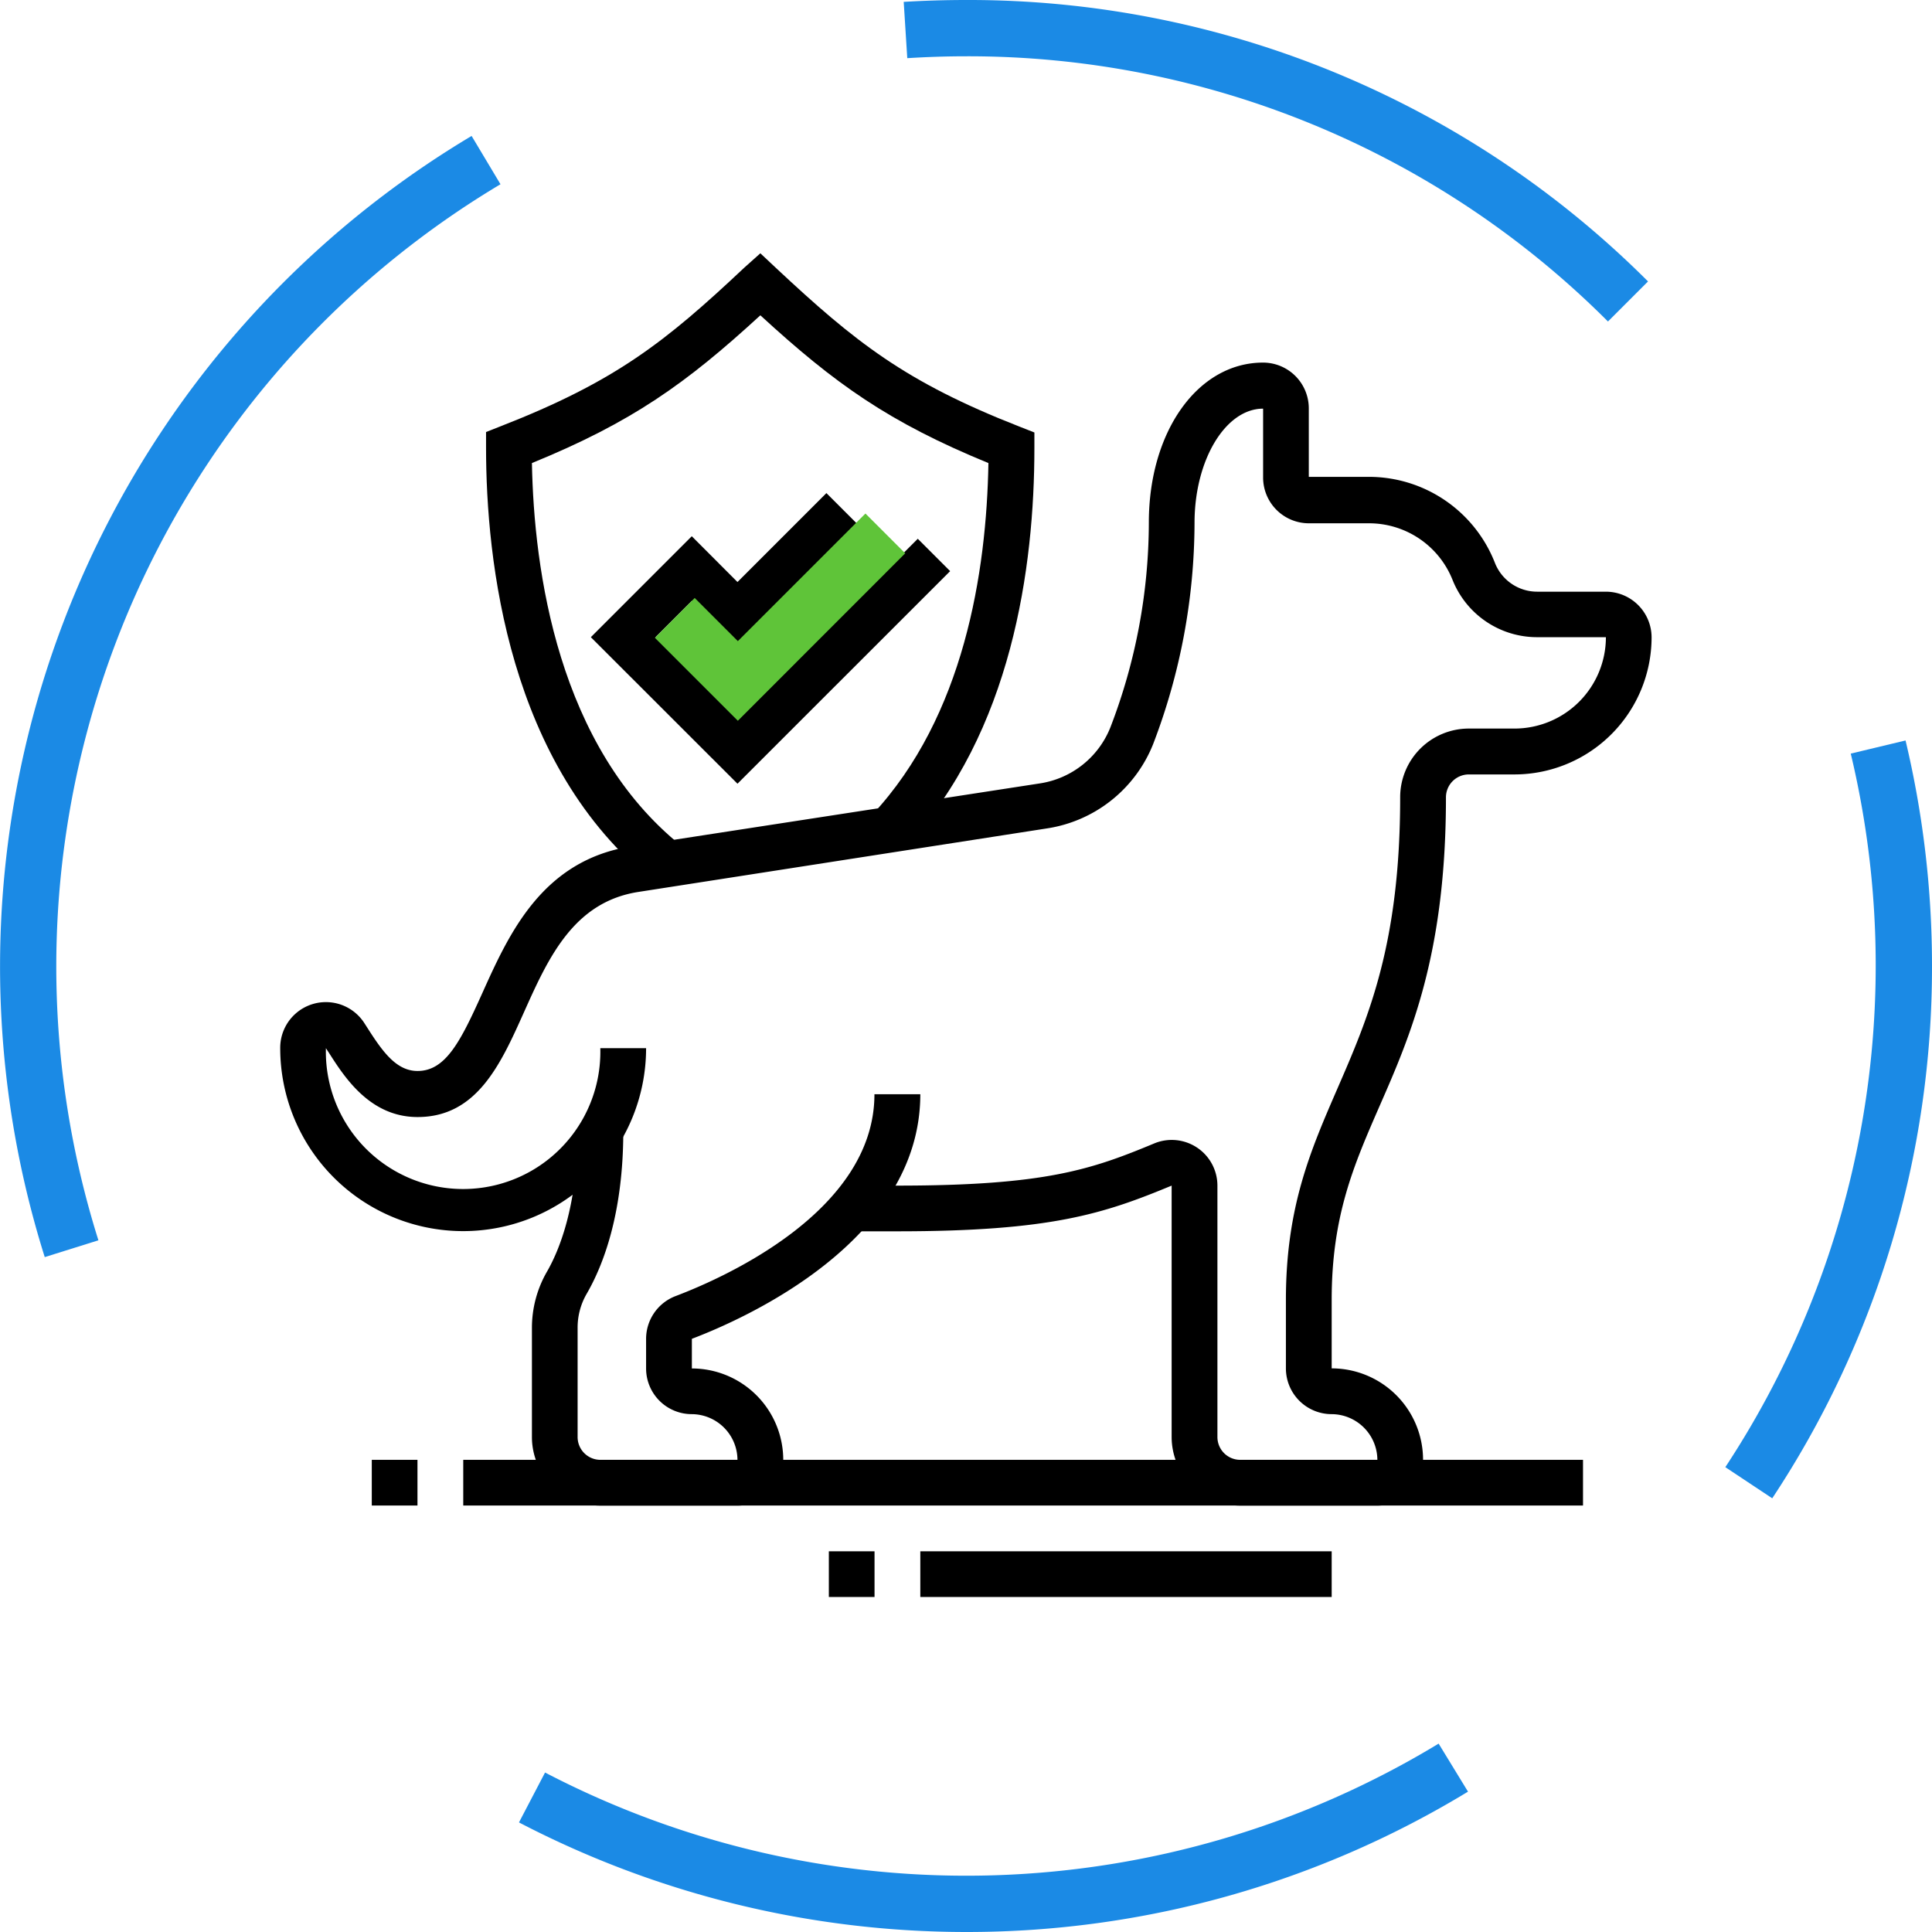 <svg xmlns="http://www.w3.org/2000/svg" viewBox="0 0 205.94 205.94"><defs><style>.cls-1{fill:#1b8ae5;}.cls-2{fill:#5fc439;}</style></defs><g id="Layer_2" data-name="Layer 2"><g id="Layer_1-2" data-name="Layer 1"><path class="cls-1" d="M171.4,34.27A96.34,96.34,0,0,0,103,6c-2.09,0-4.21.07-6.29.2l-.38-6C98.5.07,100.75,0,103,0a102.35,102.35,0,0,1,72.67,30Z"></path><path class="cls-1" d="M4.77,134A103.1,103.1,0,0,1,50.27,14.49l3.08,5.15A97.1,97.1,0,0,0,10.49,132.21Z"></path><path class="cls-1" d="M103,205.94a103.24,103.24,0,0,1-47.68-11.68l2.78-5.32a97.1,97.1,0,0,0,95.25-3.08l3.13,5.12A102.79,102.79,0,0,1,103,205.94Z"></path><path class="cls-1" d="M188.91,159.71l-5-3.32a97.21,97.21,0,0,0,13.37-76.06l5.84-1.4a103.63,103.63,0,0,1,2.82,24A102.52,102.52,0,0,1,188.91,159.71Z"></path><rect x="49.38" y="155.61" width="119.36" height="4.87"></rect><rect x="98.1" y="165.36" width="43.85" height="4.87"></rect><rect x="88.35" y="165.36" width="4.87" height="4.87"></rect><rect x="39.63" y="155.61" width="4.87" height="4.87"></rect><path d="M78.61,160.49H64a7.31,7.31,0,0,1-7.3-7.31V141.54a12,12,0,0,1,1.61-6c1.21-2.1,3.26-6.83,3.26-15h4.87c0,8.8-2.13,14.32-3.92,17.4a7.16,7.16,0,0,0-.95,3.59v11.64A2.43,2.43,0,0,0,64,155.61H78.61a4.9,4.9,0,0,0-4.87-4.87,4.87,4.87,0,0,1-4.87-4.87v-3.15A4.88,4.88,0,0,1,72,138.16c5-1.89,21.21-9,21.21-21.52H98.1c0,15.61-18.64,23.9-24.35,26.07v3.16a9.75,9.75,0,0,1,9.74,9.79A4.86,4.86,0,0,1,78.61,160.49Z"></path><path d="M146.82,160.49H132.2a7.32,7.32,0,0,1-7.31-7.31v-26.8c-7.24,3-12.86,4.87-29.23,4.87H90.77v-4.87h4.89c15.78,0,20.7-1.72,27.43-4.52a4.87,4.87,0,0,1,6.68,4.52v26.8a2.43,2.43,0,0,0,2.43,2.43h14.62a4.9,4.9,0,0,0-4.87-4.87,4.88,4.88,0,0,1-4.88-4.87v-7.31c0-9.94,2.66-16,5.48-22.5,3.29-7.57,6.7-15.39,6.7-31.09a7.32,7.32,0,0,1,7.31-7.31h4.87a9.75,9.75,0,0,0,9.75-9.74h-7.31a9.7,9.7,0,0,1-9.05-6.14,9.58,9.58,0,0,0-8.93-6h-6.38a4.88,4.88,0,0,1-4.87-4.87V43.56c-4,0-7.31,5.46-7.31,12.18a66.22,66.22,0,0,1-4.41,23.57,14.53,14.53,0,0,1-11.36,9L68.08,95.07c-6.92,1.06-9.62,7-12.22,12.81-2.47,5.51-5,11.19-11.35,11.19-5.08,0-7.8-4.27-9.43-6.82l-.34-.52a14.63,14.63,0,1,0,29.25,0h4.88a19.49,19.49,0,0,1-39,0A4.87,4.87,0,0,1,38.8,109l.38.59c1.65,2.59,3.1,4.57,5.33,4.57,3,0,4.59-3.16,6.91-8.32,2.84-6.31,6.38-14.16,15.92-15.63l43.48-6.7a9.65,9.65,0,0,0,7.55-6,61,61,0,0,0,4.09-21.81c0-9.72,5.23-17.05,12.18-17.05a4.88,4.88,0,0,1,4.87,4.87v7.31h6.38A14.43,14.43,0,0,1,159.35,60a4.84,4.84,0,0,0,4.52,3.07h7.31a4.88,4.88,0,0,1,4.87,4.87,14.63,14.63,0,0,1-14.62,14.61h-4.87A2.44,2.44,0,0,0,154.13,85c0,16.71-3.78,25.39-7.12,33-2.72,6.24-5.06,11.63-5.06,20.55v7.31a9.75,9.75,0,0,1,9.74,9.79A4.87,4.87,0,0,1,146.82,160.49Z"></path><polygon points="78.61 83.54 62.98 67.92 73.74 57.16 78.61 62.04 88.09 52.56 91.53 56 78.61 68.93 73.74 64.05 69.87 67.92 78.61 76.65 97.83 57.43 101.28 60.88 78.61 83.54"></polygon><path d="M69.7,94C54.14,81.64,51.81,59.69,51.81,47.71V46.05l1.55-.61c12.25-4.78,17.57-9,26-16.93L81.05,27l1.66,1.56c8.45,7.9,13.77,12.15,26,16.93l1.55.61v1.66c0,12.65-2.38,30.29-13.69,42.43L93,86.82c9.76-10.48,12.16-25.84,12.36-37.46C94.73,45,89,40.91,81.05,33.61,73.1,40.91,67.36,45,56.7,49.36c.21,11.37,2.74,30.27,16,40.86Z"></path><polygon class="cls-2" points="78.65 76.83 69.81 67.99 74.05 63.74 78.65 68.34 92.25 54.74 96.49 58.98 78.65 76.83"></polygon></g></g></svg>